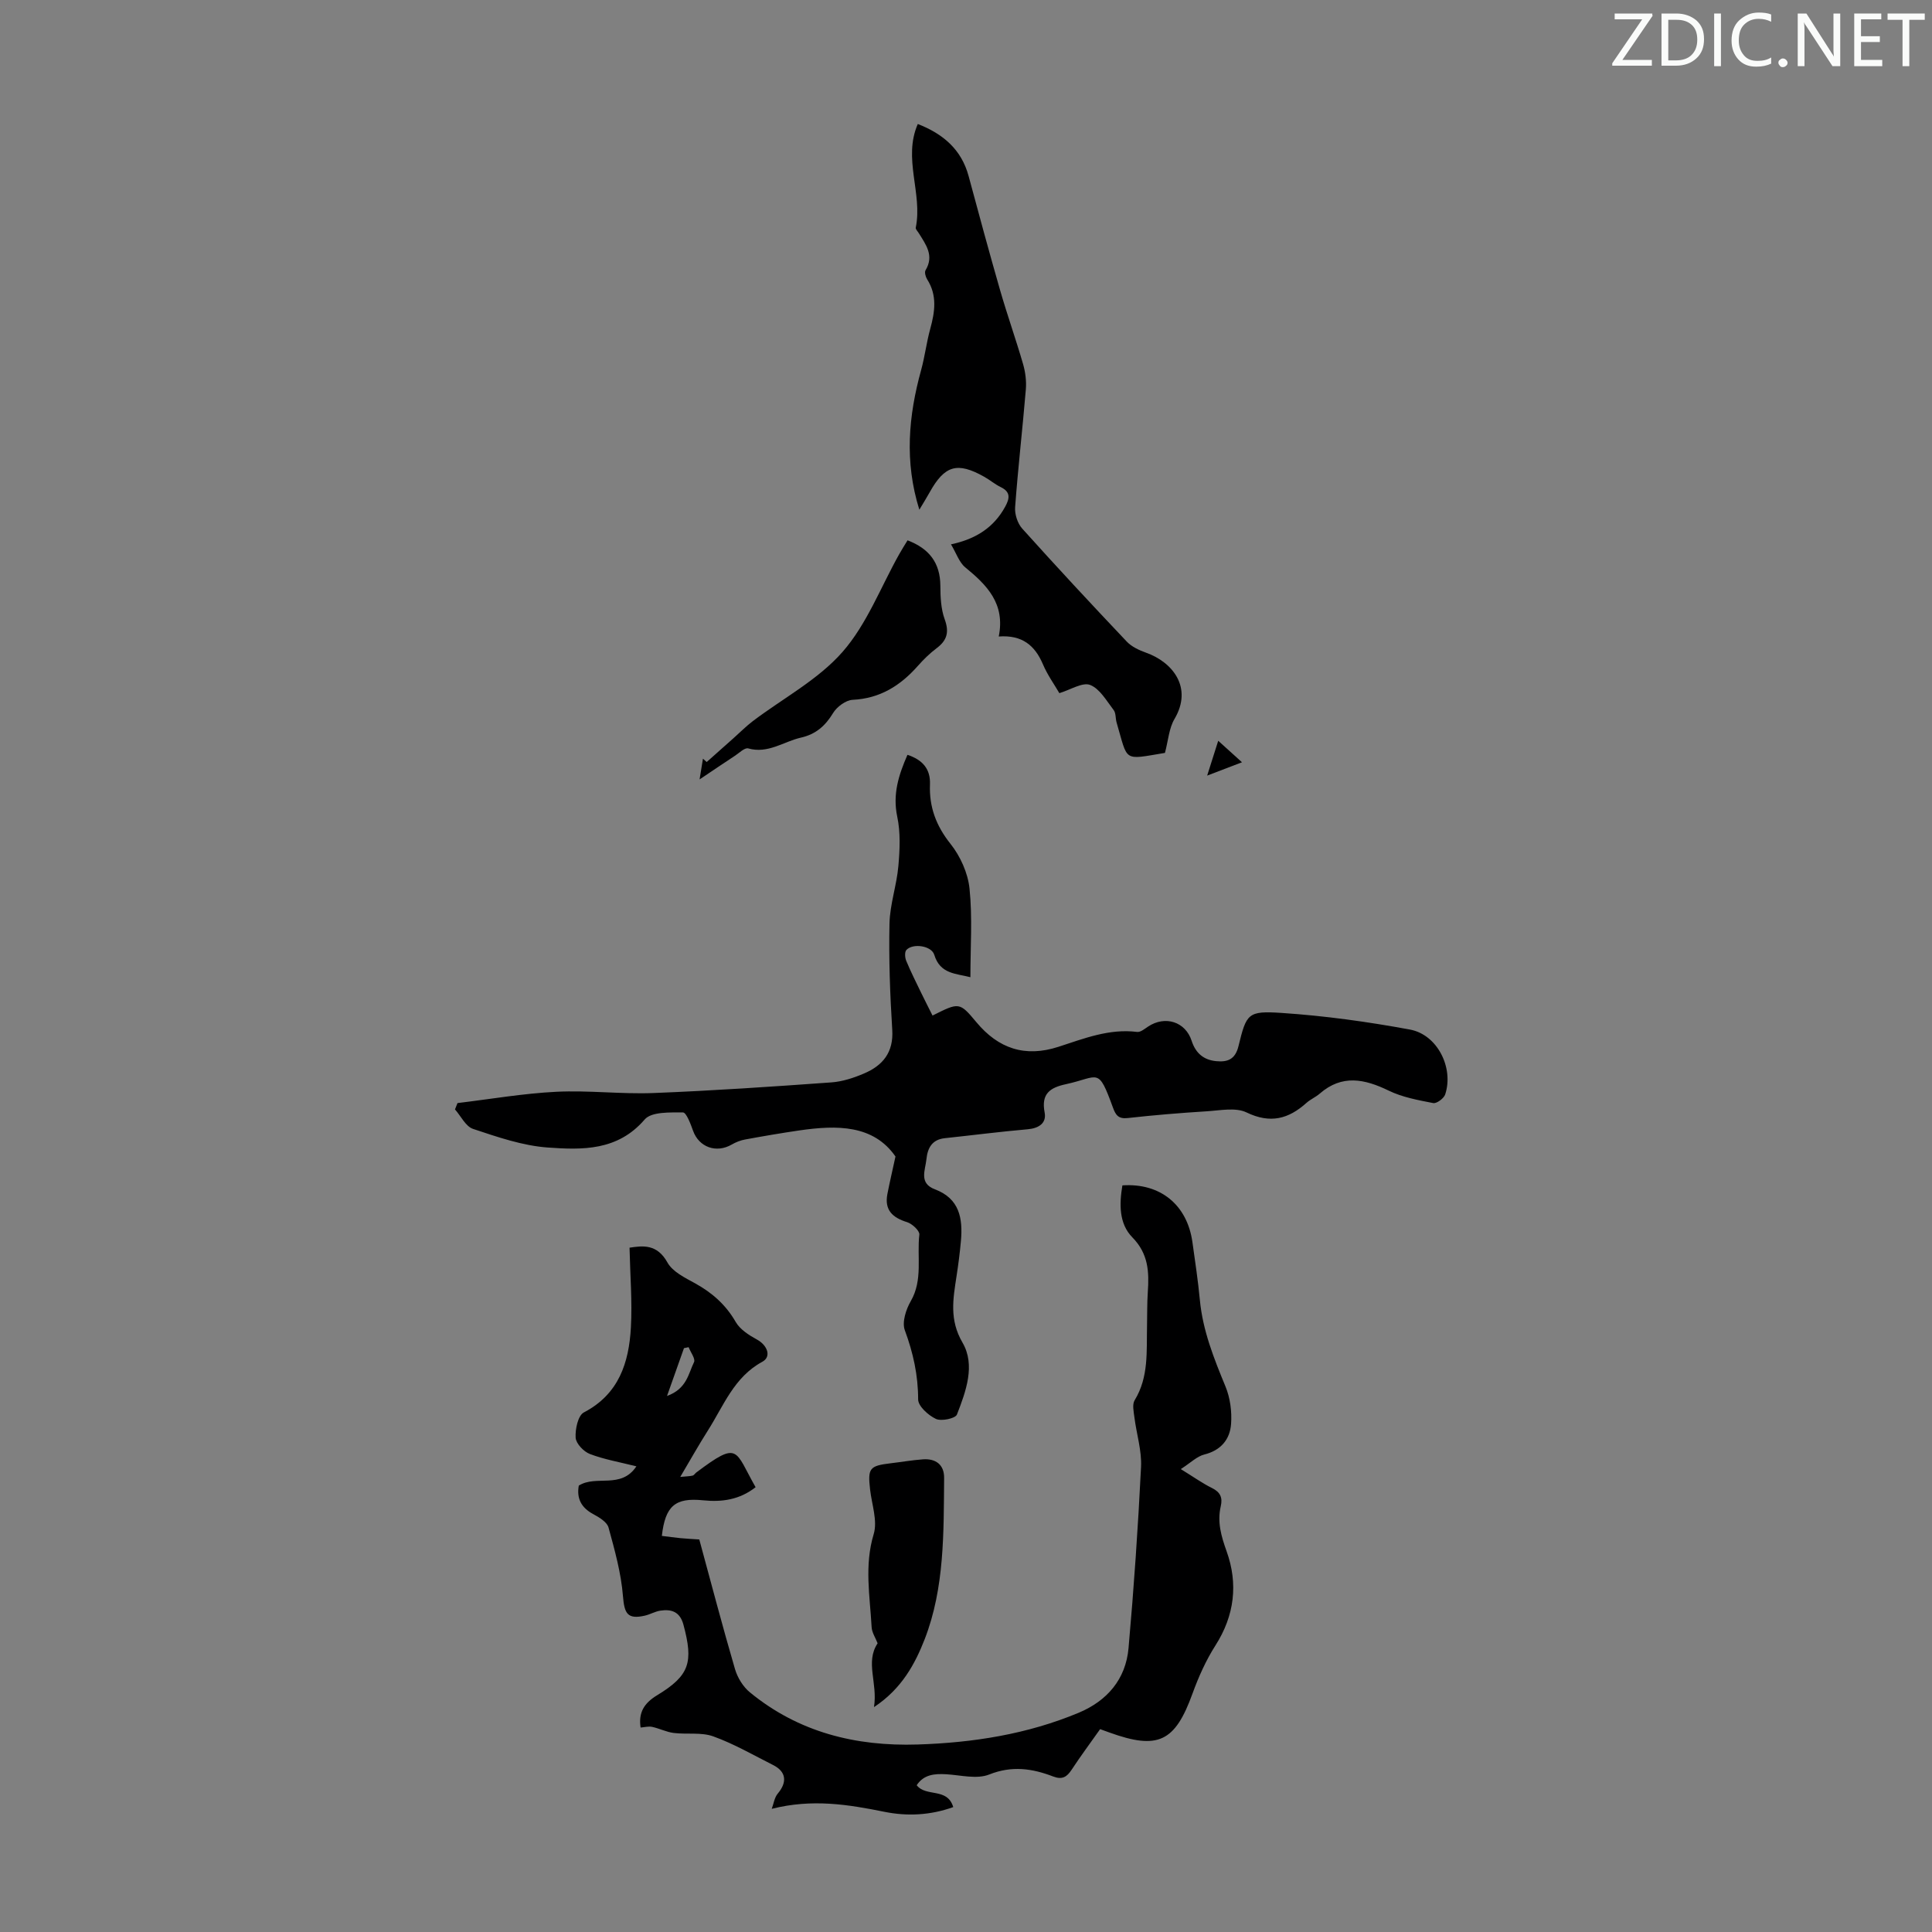 <svg enable-background="new 0 0 400 400" viewBox="0 0 400 400" xmlns="http://www.w3.org/2000/svg"><rect x="0" y="0" width="400" height="400" fill="#808080" stroke="none"/><g fill="#fafbfa"><path d="m342.2 3.2-6.3 9.2h6.1v1.2h-8.2v-.5l6.2-9.1h-5.7v-1.2h7.8v.4z"/><path d="m344 13.7v-10.9h3.1c1.6 0 3 .5 4.1 1.4 1.1 1 1.6 2.2 1.6 3.9s-.5 3-1.6 4-2.5 1.5-4.2 1.5h-3zm1.4-9.6v8.4h1.6c1.4 0 2.5-.4 3.2-1.1.8-.8 1.2-1.8 1.2-3.2s-.4-2.4-1.2-3.1-1.8-1-3.1-1z"/><path d="m356.3 2.8v10.9h-1.4v-10.9z"/><path d="m366.6 13.2c-.8.4-1.8.6-3 .6-1.6 0-2.8-.5-3.7-1.5s-1.4-2.3-1.4-3.9c0-1.7.5-3.2 1.6-4.2s2.4-1.6 4-1.6c1 0 1.9.1 2.6.4v1.5c-.8-.4-1.6-.6-2.6-.6-1.2 0-2.2.4-3 1.2s-1.1 1.9-1.1 3.3c0 1.3.4 2.3 1.1 3.1s1.6 1.1 2.8 1.1c1.1 0 2-.2 2.8-.7v1.3z"/><path d="m368.2 13c0-.3.1-.5.3-.6.2-.2.4-.3.6-.3.3 0 .5.1.7.3s.3.4.3.6-.1.5-.3.6c-.2.2-.4.3-.7.3s-.5-.1-.6-.3c-.2-.2-.3-.4-.3-.6z"/><path d="m381.1 13.7h-1.7l-5.5-8.4c-.2-.2-.3-.5-.4-.7 0 .2.1.8.1 1.5v7.6h-1.4v-10.9h1.8l5.3 8.3c.3.4.4.6.4.8 0-.3-.1-.8-.1-1.6v-7.5h1.4v10.9z"/><path d="m389.7 13.7h-5.8v-10.9h5.6v1.2h-4.2v3.5h3.9v1.2h-3.9v3.7h4.4z"/><path d="m398.4 4.1h-3.1v9.6h-1.4v-9.6h-3.1v-1.3h7.7v1.3z"/></g><path d="m156.44 307.91c-3.34 2.61-6.97 3.11-10.89 2.71-5.77-.59-7.82 1.18-8.52 7.37 1.29.16 2.58.34 3.88.47 1.22.12 2.44.17 3.87.27 2.45 8.99 4.79 17.95 7.39 26.83.52 1.78 1.68 3.68 3.11 4.84 10.08 8.26 21.88 11.19 34.72 10.78 11.49-.37 22.7-2.13 33.35-6.58 5.87-2.46 9.73-6.94 10.3-13.37 1.11-12.48 1.97-24.98 2.59-37.5.17-3.39-.94-6.84-1.37-10.27-.15-1.18-.49-2.69.05-3.56 2.94-4.81 2.44-10.1 2.56-15.33.05-2.35 0-4.71.16-7.05.29-4.18.14-7.94-3.2-11.34-2.79-2.84-2.71-6.91-2.06-10.76 7.84-.53 13.41 4.01 14.5 11.76.56 3.99 1.16 7.97 1.54 11.98.6 6.33 2.91 12.09 5.3 17.89.98 2.37 1.35 5.21 1.16 7.77-.23 3.18-2.09 5.46-5.54 6.32-1.52.38-2.8 1.69-4.87 3.02 2.73 1.68 4.51 2.96 6.46 3.92 1.71.84 2.23 1.97 1.82 3.75-.76 3.27.07 6.18 1.21 9.36 2.4 6.7 1.65 13.28-2.32 19.49-1.96 3.07-3.49 6.5-4.74 9.94-3.62 10.01-7.11 11.73-17.23 8.07-.52-.19-1.04-.38-1.9-.69-1.96 2.78-4.01 5.53-5.89 8.39-1 1.52-1.95 2.13-3.84 1.41-4.32-1.66-8.54-2.28-13.23-.41-2.56 1.02-5.91.13-8.9-.05-2.43-.14-4.64.04-6.12 2.27 1.95 2.51 6.34.41 7.57 4.53-4.75 1.7-9.5 1.93-14.23.98-7.51-1.52-14.97-2.74-23.35-.62.4-1.07.56-2.34 1.25-3.16 1.99-2.37 1.76-4.54-.97-5.91-4.09-2.06-8.1-4.39-12.38-5.93-2.49-.9-5.47-.37-8.2-.71-1.52-.19-2.96-.94-4.47-1.26-.76-.16-1.6.08-2.38.14-.45-3.01.61-4.99 3.44-6.7 6.75-4.1 7.51-6.84 5.43-14.59-.72-2.68-2.46-3.27-4.8-2.91-1.09.17-2.1.78-3.18 1.03-3.61.82-4.25-.42-4.54-4.01-.38-4.8-1.71-9.56-2.99-14.23-.31-1.14-1.94-2.12-3.17-2.78-2.53-1.36-3.45-3.29-2.99-5.9 3.59-2.28 8.73.81 11.93-3.99-3.52-.89-6.69-1.43-9.64-2.56-1.28-.49-2.86-2.15-2.94-3.37-.11-1.76.49-4.6 1.7-5.23 7.26-3.79 9.33-10.3 9.74-17.58.3-5.41-.16-10.86-.28-16.53 2.77-.42 5.7-.8 7.85 3.07 1.07 1.93 3.66 3.17 5.78 4.34 3.51 1.95 6.31 4.42 8.35 7.97.9 1.56 2.75 2.74 4.42 3.65 2.15 1.18 3.03 3.54 1.09 4.59-5.86 3.17-8.01 9.11-11.27 14.23-1.89 2.98-3.62 6.06-5.72 9.61 1.33-.13 1.96-.13 2.55-.27.29-.07.5-.43.76-.64 8.96-6.73 7.92-4.6 12.29 3.04zm-13.87-28.99c-.32.07-.64.13-.96.2-1.07 3.02-2.14 6.04-3.51 9.9 4.12-1.49 4.42-4.64 5.59-7 .34-.68-.71-2.05-1.12-3.1z" fill="#000001"/><path d="m185.4 239.44c-4.58-6.58-12.09-6.53-19.89-5.4-3.76.55-7.51 1.19-11.24 1.88-.95.17-1.92.55-2.76 1.04-3.21 1.86-6.8.56-8.02-2.85-.5-1.4-1.39-3.79-2.09-3.79-2.71 0-6.53-.17-7.93 1.46-5.6 6.52-12.93 6.31-20.08 5.8-5.23-.38-10.41-2.18-15.44-3.85-1.53-.5-2.52-2.65-3.75-4.04.17-.44.35-.88.52-1.31 6.82-.82 13.63-2 20.47-2.34 6.68-.33 13.42.52 20.11.26 12.28-.48 24.55-1.32 36.8-2.2 2.29-.16 4.62-.92 6.75-1.83 3.9-1.65 6.18-4.36 5.88-9.06-.46-7.32-.73-14.68-.57-22.01.09-3.98 1.49-7.91 1.84-11.91.3-3.39.46-6.94-.24-10.23-.97-4.63.28-8.57 2.12-12.78 3.13 1.03 4.79 2.93 4.66 6.14-.18 4.66 1.27 8.55 4.25 12.29 2.04 2.56 3.61 6.05 3.94 9.28.62 5.96.18 12.03.18 18.33-2.97-.78-6.26-.62-7.48-4.64-.57-1.89-4.44-2.45-5.77-1-.39.42-.31 1.6-.03 2.26.94 2.27 2.06 4.48 3.13 6.7.75 1.55 1.54 3.08 2.31 4.62 5.47-2.74 5.58-2.83 9.05 1.34 4.59 5.53 10.13 7.36 17.02 5.13 5.29-1.71 10.51-3.81 16.29-3.08.7.09 1.56-.64 2.27-1.11 3.53-2.34 7.74-1.01 9.02 2.96.82 2.53 2.47 3.95 5.07 4.2 2.33.23 3.94-.33 4.62-3.09 1.66-6.8 1.92-7.36 8.98-6.89 8.88.59 17.77 1.82 26.53 3.44 5.7 1.06 9.1 7.94 7.29 13.43-.27.82-1.77 1.93-2.48 1.79-3.13-.61-6.39-1.2-9.22-2.58-5.01-2.43-9.66-3.39-14.27.62-.84.73-1.92 1.18-2.75 1.92-3.72 3.34-7.49 4.35-12.4 1.98-2.26-1.09-5.47-.41-8.23-.24-5.47.34-10.93.79-16.38 1.4-1.9.21-2.48-.58-3.05-2.15-3.13-8.57-2.82-6.36-9.74-4.86-3.3.71-5.16 1.97-4.41 5.86.42 2.17-1.15 3.26-3.48 3.47-5.74.5-11.46 1.24-17.19 1.85-2.63.28-3.56 2.01-3.8 4.34-.24 2.31-1.61 4.98 1.76 6.25 5.09 1.91 5.79 6.02 5.38 10.66-.22 2.45-.53 4.89-.91 7.32-.71 4.68-1.53 9.01 1.24 13.76 2.71 4.65.71 10.09-1.16 14.89-.32.81-3.22 1.43-4.35.9-1.58-.74-3.68-2.64-3.68-4.04 0-5.02-1.03-9.65-2.76-14.33-.61-1.66.24-4.29 1.24-6.02 2.54-4.41 1.24-9.19 1.77-13.77.09-.78-1.49-2.26-2.55-2.58-3-.93-4.7-2.5-4.07-5.8.47-2.41 1.04-4.84 1.68-7.79z" fill="#000001"/><path d="m241.19 155.88c-8.8 1.46-7.6 1.91-10.01-6.29-.25-.85-.12-1.95-.61-2.58-1.47-1.91-2.87-4.42-4.87-5.2-1.58-.61-4.03.99-6.37 1.7-1-1.73-2.46-3.75-3.41-5.99-1.65-3.87-4.27-6.1-9.14-5.74 1.38-6.81-2.46-10.65-6.93-14.31-1.27-1.04-1.85-2.93-2.96-4.77 5.16-1.09 8.86-3.49 11.21-7.77.94-1.71 1.2-3.06-.91-4.08-1.2-.58-2.24-1.48-3.4-2.13-5.59-3.15-8.21-2.38-11.32 3.22-.63 1.13-1.32 2.23-2.13 3.59-3.12-9.98-2.24-19.45.37-28.92.77-2.79 1.11-5.71 1.88-8.5.97-3.54 1.49-6.95-.64-10.29-.32-.51-.58-1.46-.32-1.88 1.82-3.02.06-5.3-1.4-7.66-.23-.38-.7-.83-.63-1.16 1.45-7.08-2.71-14.29.42-21.45 5.23 2.05 9.04 5.26 10.53 10.82 2.12 7.87 4.25 15.73 6.5 23.56 1.48 5.14 3.28 10.2 4.77 15.34.48 1.66.71 3.51.57 5.23-.68 8.13-1.62 16.24-2.22 24.38-.11 1.46.5 3.37 1.48 4.45 7.1 7.9 14.33 15.68 21.64 23.39 1.01 1.07 2.56 1.78 3.98 2.29 5.51 1.96 9.73 7.21 5.9 13.72-1.14 1.92-1.29 4.43-1.98 7.03z" fill="#000001"/><path d="m187.9 111.87c4.49 1.71 6.76 4.67 6.79 9.41.01 2.33.12 4.8.9 6.94.96 2.64.5 4.35-1.66 5.97-1.42 1.07-2.72 2.34-3.9 3.68-3.61 4.08-7.82 6.74-13.49 7.02-1.43.07-3.27 1.44-4.06 2.74-1.61 2.66-3.59 4.39-6.63 5.08-3.62.82-6.83 3.4-10.94 2.24-.73-.21-1.88.96-2.79 1.55-2.18 1.43-4.33 2.89-7.28 4.87.35-2.17.53-3.23.7-4.29.26.23.51.46.77.69 1.86-1.65 3.72-3.31 5.58-4.96 1.33-1.18 2.59-2.46 4-3.53 6.24-4.72 13.48-8.54 18.53-14.29s7.91-13.41 11.74-20.23c.53-.96 1.13-1.88 1.74-2.89z" fill="#000001"/><path d="m180.95 353.44c.8-5.04-1.86-9.29.75-13.21-.44-1.15-1.18-2.23-1.24-3.35-.35-6.41-1.54-12.76.43-19.26.83-2.75-.4-6.15-.75-9.24-.5-4.42-.13-4.9 4.3-5.43 2.22-.26 4.42-.65 6.65-.81 2.68-.19 4.41 1.13 4.38 3.86-.1 11.28.11 22.73-4.02 33.37-1.97 5.04-4.71 10.25-10.5 14.07z" fill="#000001"/><path d="m257.14 157.82c-2.48.95-4.52 1.73-7.21 2.76.83-2.61 1.47-4.63 2.29-7.21 1.75 1.59 3.1 2.82 4.92 4.45z" fill="#000001"/></svg>